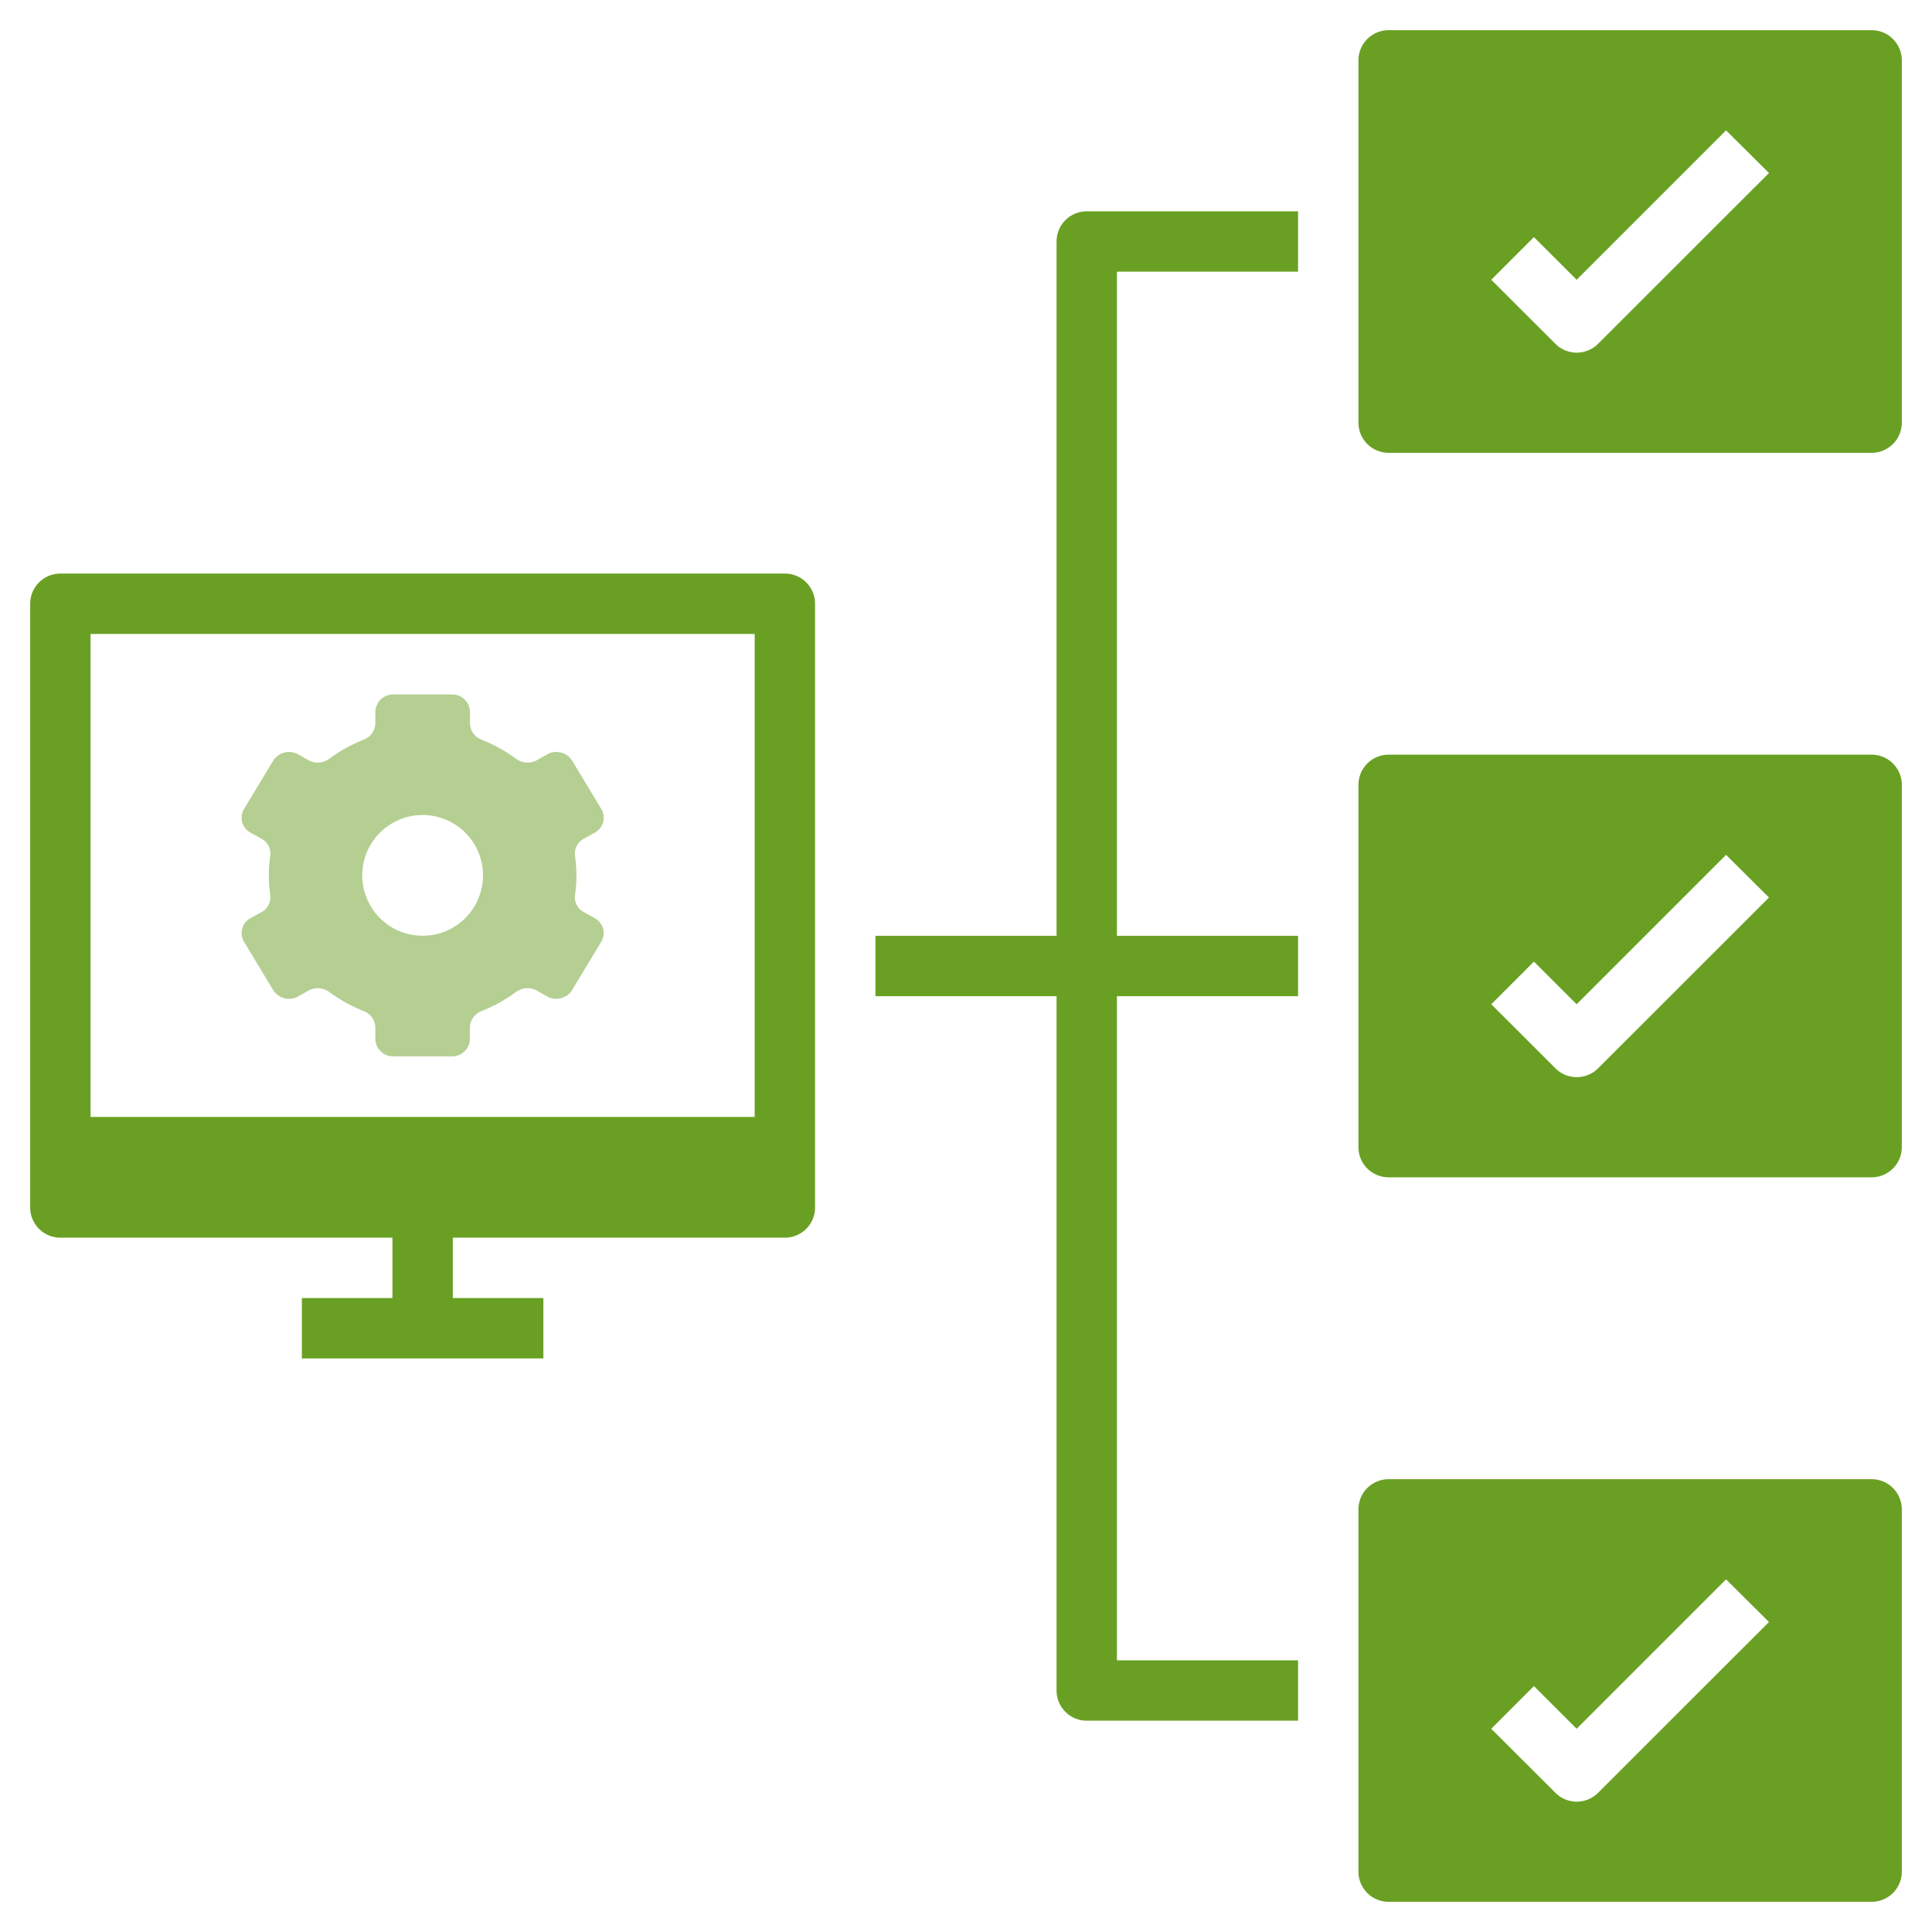 <svg width="72" height="72" fill="none" xmlns="http://www.w3.org/2000/svg"><path d="M2.25 46.125h12.375v2.25H11.25v2.25h9v-2.25h-3.375v-2.25H29.25A1.125 1.125 0 0030.375 45V22.5a1.125 1.125 0 00-1.125-1.125h-27A1.125 1.125 0 001.125 22.5V45a1.125 1.125 0 001.125 1.125zm1.125-22.5h24.75v18H3.375v-18z" fill="#69A023"/><path d="M21.768 31.25l.392-.216a.634.634 0 00.334-.644.63.63 0 00-.085-.242l-1.087-1.8a.696.696 0 00-.927-.237l-.397.225a.723.723 0 01-.772-.063 5.817 5.817 0 00-1.269-.704.668.668 0 01-.442-.608v-.434a.663.663 0 00-.675-.648h-2.177a.664.664 0 00-.675.648v.434a.668.668 0 01-.442.608 5.79 5.79 0 00-1.269.704.722.722 0 01-.772.063l-.397-.225a.696.696 0 00-.927.237l-1.086 1.8a.631.631 0 00.248.886l.393.217a.628.628 0 01.337.63 5.125 5.125 0 000 1.485.63.63 0 01-.337.63l-.393.217a.632.632 0 00-.248.885l1.086 1.8a.696.696 0 00.927.238l.397-.225a.719.719 0 01.772.063c.392.287.818.523 1.27.704a.666.666 0 01.441.608v.434a.663.663 0 00.675.648h2.174a.664.664 0 00.675-.648v-.434a.667.667 0 01.442-.608 5.79 5.79 0 001.269-.704.719.719 0 01.772-.063l.397.225a.696.696 0 00.927-.238l1.087-1.8a.63.63 0 00-.25-.885l-.392-.217a.63.63 0 01-.337-.63 5.132 5.132 0 000-1.485.629.629 0 01.34-.63zm-6.018 3.623a2.25 2.25 0 110-4.5 2.25 2.25 0 010 4.5z" fill="#B4CF91"/><path d="M39.375 9v25.875h-6.75v2.25h6.75V63a1.125 1.125 0 001.125 1.125h7.875v-2.25h-6.75v-24.75h6.75v-2.25h-6.75v-24.75h6.75v-2.25H40.5A1.125 1.125 0 0039.375 9zM69.75 1.125h-18a1.125 1.125 0 00-1.125 1.125v13.5a1.125 1.125 0 001.125 1.125h18a1.125 1.125 0 001.125-1.125V2.25a1.125 1.125 0 00-1.125-1.125zM59.556 12.813a1.125 1.125 0 01-1.59 0l-2.391-2.386 1.59-1.591 1.592 1.59 5.568-5.568 1.6 1.59-6.369 6.365zM69.75 28.125h-18a1.125 1.125 0 00-1.125 1.125v13.5a1.125 1.125 0 001.125 1.125h18a1.125 1.125 0 001.125-1.125v-13.5a1.125 1.125 0 00-1.125-1.125zM59.556 39.813a1.125 1.125 0 01-1.59 0l-2.391-2.387 1.59-1.59 1.592 1.59 5.568-5.568 1.6 1.59-6.369 6.365zM69.75 55.125h-18a1.125 1.125 0 00-1.125 1.125v13.5a1.125 1.125 0 001.125 1.125h18a1.125 1.125 0 001.125-1.125v-13.5a1.125 1.125 0 00-1.125-1.125zM59.556 66.813a1.125 1.125 0 01-1.59 0l-2.391-2.386 1.59-1.591 1.592 1.59 5.568-5.568 1.6 1.59-6.369 6.365z" fill="#69A023"/></svg>